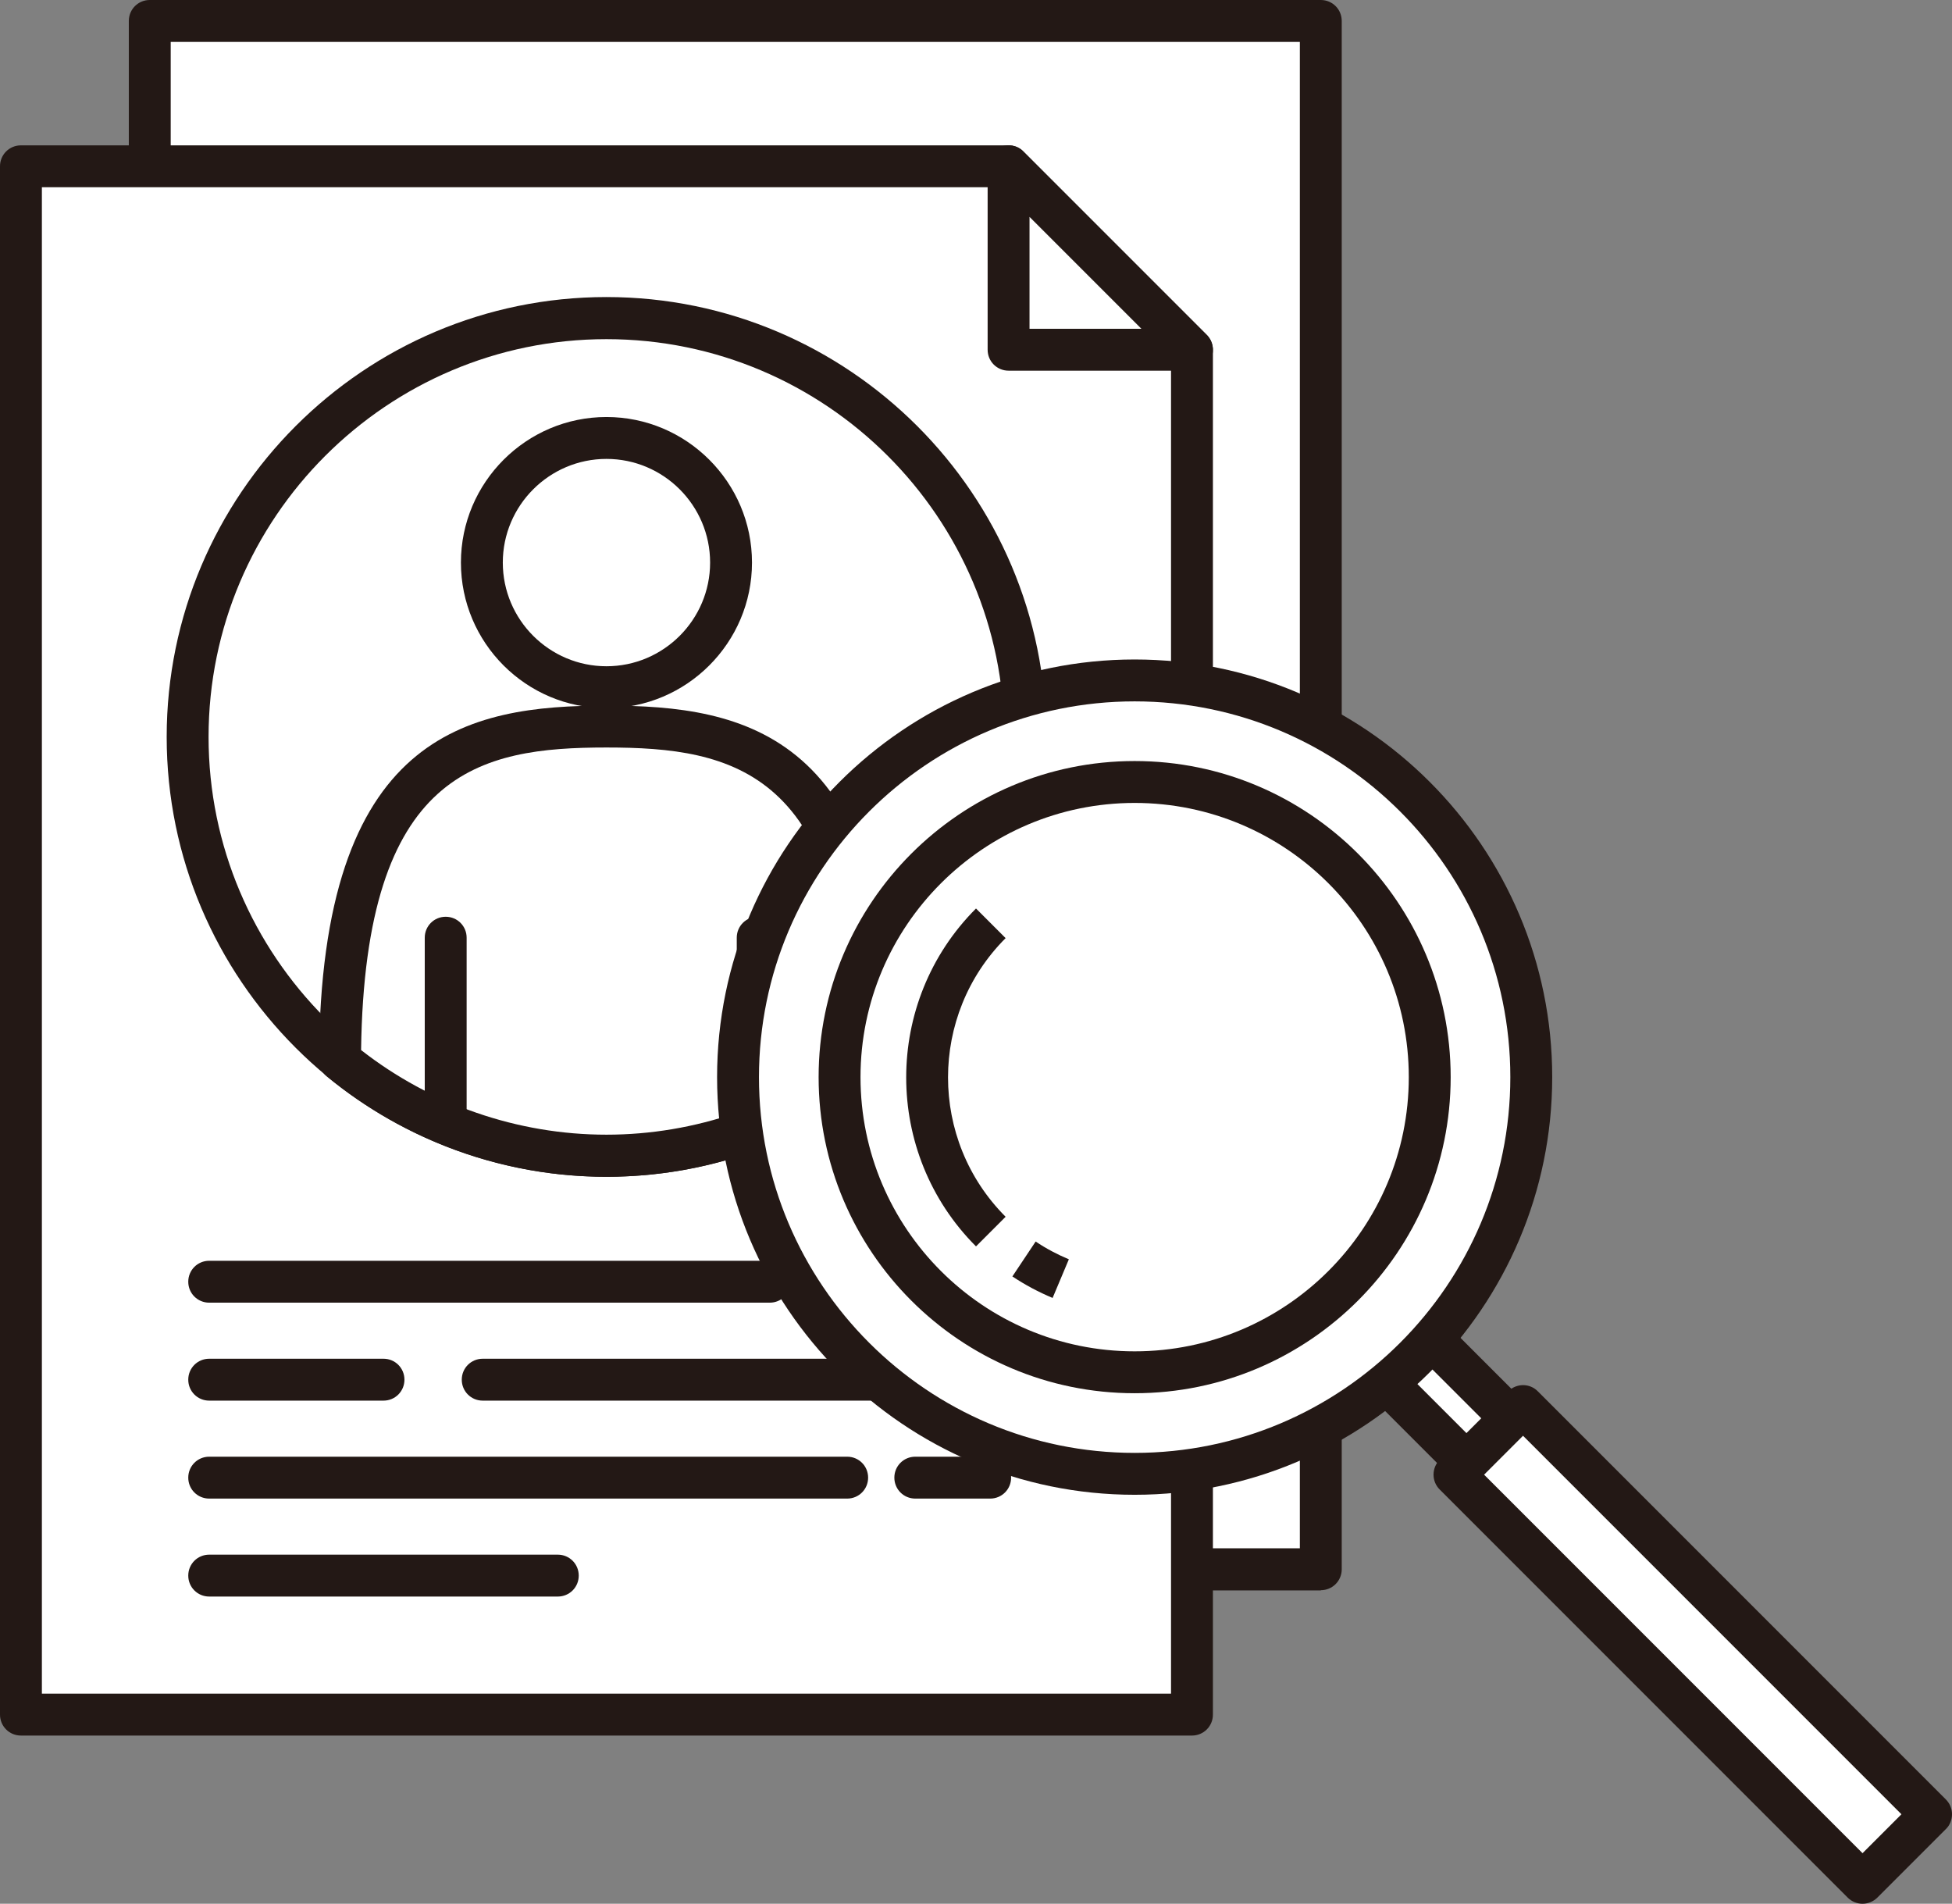 <?xml version="1.0" encoding="UTF-8"?>
<svg id="_レイヤー_1" data-name="レイヤー_1" xmlns="http://www.w3.org/2000/svg" viewBox="0 0 92.28 89.98">
  <rect x="0" y="0" width="92.28" height="89.98" fill="#808080" stroke="none"/>
  <defs>
    <style>
      .cls-1 {
        fill: #fff;
      }

      .cls-2 {
        fill: #231815;
      }
    </style>
  </defs>
  <g>
    <g>
      <rect class="cls-1" x="7.08" y=".99" width="55.36" height="73.18"/>
      <path class="cls-2" d="M62.44,75.17H7.08c-.55,0-.99-.44-.99-.99V.99c0-.55.44-.99.99-.99h55.36c.55,0,.99.44.99.99v73.18c0,.55-.44.99-.99.99ZM8.07,73.18h53.38V1.98H8.07v71.2Z"/>
    </g>
    <g>
      <g>
        <g>
          <polygon class="cls-1" points=".99 7.86 47.68 7.86 56.35 16.53 56.35 81.04 .99 81.04 .99 7.86"/>
          <path class="cls-2" d="M56.35,82.03H.99c-.55,0-.99-.44-.99-.99V7.86c0-.55.44-.99.99-.99h46.69c.26,0,.52.1.7.29l8.67,8.67c.19.19.29.44.29.7v64.51c0,.55-.44.99-.99.99ZM1.98,80.05h53.38V16.94l-8.09-8.09H1.98v71.2Z"/>
        </g>
        <g>
          <polygon class="cls-1" points="56.35 16.53 47.68 16.53 47.68 7.86 56.35 16.53"/>
          <path class="cls-2" d="M56.35,17.52h-8.67c-.55,0-.99-.44-.99-.99V7.86c0-.4.24-.76.61-.92.37-.15.8-.07,1.08.22l8.67,8.67c.28.28.37.71.22,1.08-.15.37-.52.61-.92.61ZM48.67,15.54h5.29l-5.29-5.29v5.29Z"/>
        </g>
      </g>
      <path class="cls-2" d="M36.39,61.57H9.89c-.55,0-.99-.44-.99-.99s.44-.99.99-.99h26.5c.55,0,.99.44.99.99s-.44.99-.99.99Z"/>
      <path class="cls-2" d="M18.13,66.2h-8.24c-.55,0-.99-.44-.99-.99s.44-.99.99-.99h8.24c.55,0,.99.44.99.99s-.44.99-.99.99Z"/>
      <path class="cls-2" d="M46.81,66.2h-23.99c-.55,0-.99-.44-.99-.99s.44-.99.99-.99h23.99c.55,0,.99.44.99.99s-.44.99-.99.99Z"/>
      <path class="cls-2" d="M46.81,70.83h-3.54c-.55,0-.99-.44-.99-.99s.44-.99.99-.99h3.54c.55,0,.99.44.99.99s-.44.99-.99.99Z"/>
      <path class="cls-2" d="M40.05,70.83H9.89c-.55,0-.99-.44-.99-.99s.44-.99.99-.99h30.16c.55,0,.99.44.99.99s-.44.99-.99.99Z"/>
      <path class="cls-2" d="M26.37,75.46H9.89c-.55,0-.99-.44-.99-.99s.44-.99.99-.99h16.48c.55,0,.99.44.99.99s-.44.99-.99.99Z"/>
      <path class="cls-2" d="M46.81,61.57h-6.76c-.55,0-.99-.44-.99-.99s.44-.99.99-.99h6.76c.55,0,.99.44.99.99s-.44.99-.99.99Z"/>
    </g>
    <g>
      <g>
        <circle class="cls-1" cx="28.67" cy="34.83" r="19.8" transform="translate(-10.02 11.63) rotate(-19.6)"/>
        <path class="cls-2" d="M28.67,55.62c-11.46,0-20.79-9.33-20.79-20.79S17.21,14.04,28.67,14.04s20.79,9.33,20.79,20.79-9.33,20.79-20.79,20.79ZM28.67,16.03c-10.37,0-18.81,8.44-18.81,18.8s8.44,18.81,18.81,18.81,18.81-8.44,18.81-18.81-8.44-18.8-18.81-18.8Z"/>
      </g>
      <g>
        <path class="cls-1" d="M28.67,34.34c-6.01,0-12.54.98-12.6,15.77,3.42,2.83,7.81,4.52,12.6,4.52s9.17-1.7,12.6-4.52c-.06-14.79-6.59-15.77-12.6-15.77Z"/>
        <path class="cls-2" d="M28.67,55.62c-4.82,0-9.52-1.69-13.23-4.75-.23-.19-.36-.47-.36-.77.06-15.46,7.05-16.75,13.59-16.75s13.53,1.29,13.59,16.75c0,.3-.13.58-.36.77-3.71,3.06-8.41,4.75-13.23,4.75ZM17.07,49.63c3.3,2.58,7.4,4,11.6,4s8.31-1.42,11.6-4c-.18-13.2-5.59-14.3-11.6-14.3s-11.42,1.1-11.6,14.3Z"/>
      </g>
      <g>
        <circle class="cls-1" cx="28.67" cy="26.58" r="5.89"/>
        <path class="cls-2" d="M28.67,33.47c-3.8,0-6.88-3.09-6.88-6.88s3.09-6.88,6.88-6.88,6.88,3.09,6.88,6.88-3.09,6.88-6.88,6.88ZM28.67,21.69c-2.7,0-4.9,2.2-4.9,4.9s2.2,4.9,4.9,4.9,4.9-2.2,4.9-4.9-2.2-4.9-4.9-4.9Z"/>
      </g>
      <path class="cls-2" d="M21.07,54.01c-.55,0-.99-.44-.99-.99v-8.7c0-.55.44-.99.99-.99s.99.44.99.99v8.7c0,.55-.44.99-.99.99Z"/>
      <path class="cls-2" d="M35.82,54.01c-.55,0-.99-.44-.99-.99v-8.7c0-.55.44-.99.99-.99s.99.44.99.99v8.7c0,.55-.44.99-.99.99Z"/>
    </g>
  </g>
  <g>
    <g>
      <rect class="cls-1" x="67.52" y="61.95" width="2.98" height="9.52" transform="translate(-26.96 68.33) rotate(-45)"/>
      <path class="cls-2" d="M71.32,72.12c-.25,0-.51-.1-.7-.29l-6.73-6.73c-.39-.39-.39-1.02,0-1.4l2.11-2.11c.39-.39,1.02-.39,1.4,0l6.73,6.73c.39.39.39,1.02,0,1.4l-2.11,2.11c-.19.19-.45.29-.7.29ZM65.99,64.4l5.33,5.33.7-.7-5.33-5.33-.7.7Z"/>
    </g>
    <g>
      <rect class="cls-1" x="77.73" y="64.08" width="4.59" height="27.28" transform="translate(-31.52 79.35) rotate(-45)"/>
      <path class="cls-2" d="M88.05,89.98c-.25,0-.51-.1-.7-.29l-19.29-19.29c-.19-.19-.29-.44-.29-.7s.1-.52.29-.7l3.24-3.24c.39-.39,1.02-.39,1.4,0l19.29,19.29c.19.19.29.44.29.7s-.1.52-.29.7l-3.24,3.24c-.19.19-.45.29-.7.29ZM70.16,69.7l17.89,17.89,1.84-1.84-17.89-17.89-1.84,1.84Z"/>
    </g>
    <g>
      <circle class="cls-1" cx="53.64" cy="50.91" r="18.75"/>
      <path class="cls-2" d="M53.64,70.65c-10.88,0-19.74-8.86-19.74-19.74s8.85-19.74,19.74-19.74,19.74,8.86,19.74,19.74-8.86,19.74-19.74,19.74ZM53.64,33.15c-9.79,0-17.76,7.96-17.76,17.76s7.97,17.76,17.76,17.76,17.76-7.96,17.76-17.76-7.97-17.76-17.76-17.76Z"/>
    </g>
    <g>
      <circle class="cls-1" cx="53.64" cy="50.91" r="13.95"/>
      <path class="cls-2" d="M53.64,65.85c-8.24,0-14.94-6.7-14.94-14.94s6.7-14.94,14.94-14.94,14.94,6.7,14.94,14.94-6.7,14.94-14.94,14.94ZM53.64,37.95c-7.14,0-12.96,5.81-12.96,12.96s5.81,12.96,12.96,12.96,12.96-5.81,12.96-12.96-5.81-12.96-12.96-12.96Z"/>
    </g>
    <g>
      <path class="cls-1" d="M48.41,59.5c.56.37,1.14.68,1.74.93"/>
      <path class="cls-2" d="M49.77,61.35c-.67-.28-1.31-.62-1.91-1.02l1.1-1.65c.49.33,1.02.61,1.57.84l-.77,1.83Z"/>
    </g>
    <path class="cls-2" d="M46.14,58.91c-4.4-4.4-4.4-11.57,0-15.97l1.4,1.4c-3.63,3.63-3.63,9.54,0,13.17l-1.4,1.4Z"/>
  </g>
</svg>